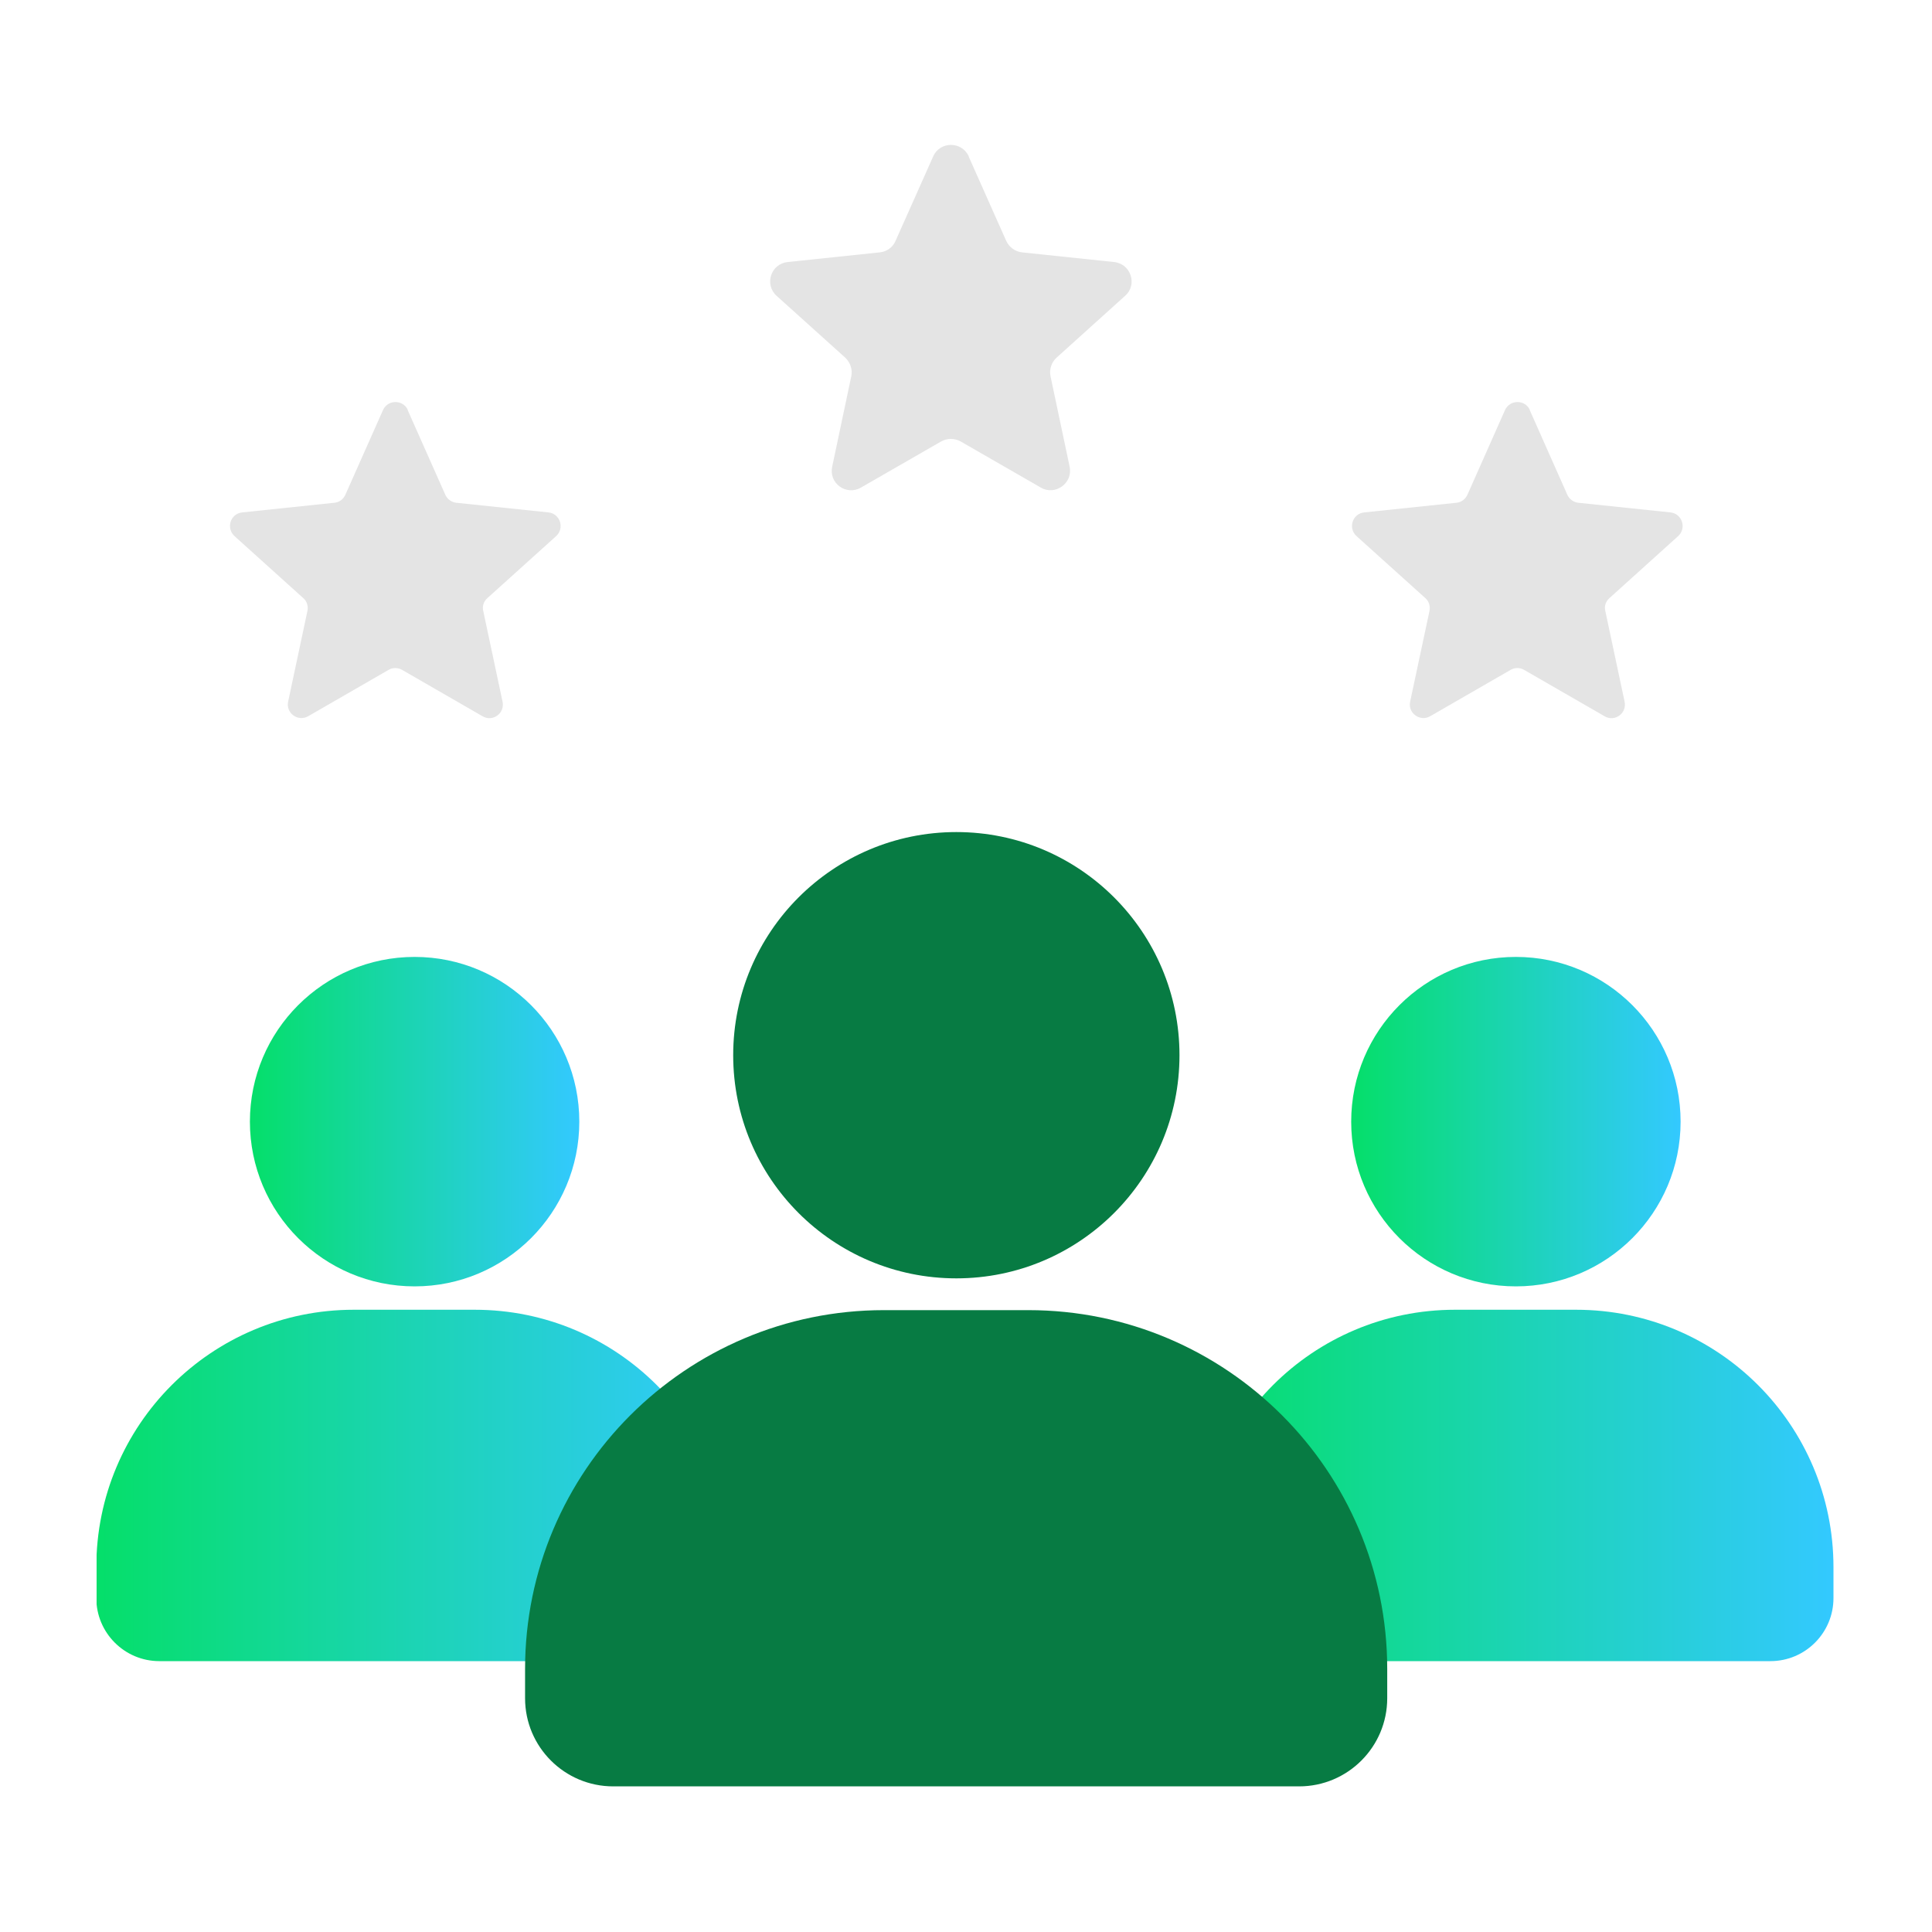 <svg width="40" height="40" viewBox="0 0 40 40" fill="none" xmlns="http://www.w3.org/2000/svg">
<g clip-path="url(#clip0_5200_128187)">
<path d="M8.584 26.633C10.467 26.633 11.994 25.106 11.994 23.223C11.994 21.339 10.467 19.812 8.584 19.812C6.701 19.812 5.174 21.339 5.174 23.223C5.174 25.106 6.701 26.633 8.584 26.633Z" fill="url(#paint0_linear_5200_128187)"/>
<path d="M9.839 27.117H7.324C4.379 27.117 1.994 29.502 1.994 32.447V33.087C1.994 33.807 2.579 34.392 3.299 34.392H13.854C14.574 34.392 15.159 33.807 15.159 33.087V32.447C15.159 29.502 12.774 27.117 9.829 27.117H9.839Z" fill="url(#paint1_linear_5200_128187)"/>
<path d="M31.385 26.633C33.268 26.633 34.795 25.106 34.795 23.223C34.795 21.339 33.268 19.812 31.385 19.812C29.501 19.812 27.975 21.339 27.975 23.223C27.975 25.106 29.501 26.633 31.385 26.633Z" fill="url(#paint2_linear_5200_128187)"/>
<path d="M32.64 27.117H30.125C27.18 27.117 24.795 29.502 24.795 32.447V33.087C24.795 33.807 25.38 34.392 26.1 34.392H36.655C37.375 34.392 37.96 33.807 37.96 33.087V32.447C37.96 29.502 35.575 27.117 32.63 27.117H32.64Z" fill="url(#paint3_linear_5200_128187)"/>
<path d="M19.8 26.467C22.351 26.467 24.42 24.398 24.42 21.847C24.42 19.295 22.351 17.227 19.8 17.227C17.248 17.227 15.18 19.295 15.18 21.847C15.18 24.398 17.248 26.467 19.8 26.467Z" fill="#077B43"/>
<path d="M18.306 27.125H21.291C25.391 27.125 28.721 30.455 28.721 34.555V35.16C28.721 36.165 27.906 36.985 26.896 36.985H12.696C11.691 36.985 10.871 36.17 10.871 35.16V34.555C10.871 30.455 14.201 27.125 18.301 27.125H18.306Z" fill="#077B43"/>
<path d="M20.055 3.24L20.834 4.99C20.895 5.12 21.02 5.21 21.16 5.225L23.064 5.425C23.415 5.46 23.555 5.895 23.294 6.125L21.875 7.405C21.77 7.5 21.72 7.65 21.75 7.79L22.145 9.66C22.22 10 21.849 10.27 21.549 10.095L19.89 9.14C19.765 9.07 19.61 9.07 19.485 9.14L17.825 10.095C17.52 10.27 17.154 10.005 17.23 9.66L17.625 7.79C17.654 7.65 17.605 7.505 17.5 7.405L16.079 6.125C15.819 5.89 15.96 5.46 16.309 5.425L18.215 5.225C18.36 5.21 18.485 5.12 18.54 4.99L19.32 3.24C19.459 2.92 19.915 2.92 20.059 3.24H20.055Z" fill="#E4E4E4"/>
<path d="M8.44 8.489L9.22 10.244C9.26 10.334 9.35 10.399 9.445 10.409L11.355 10.609C11.595 10.634 11.695 10.934 11.515 11.099L10.09 12.384C10.015 12.449 9.98 12.554 10.005 12.649L10.405 14.529C10.455 14.769 10.2 14.954 9.99 14.829L8.325 13.869C8.24 13.819 8.13 13.819 8.045 13.869L6.38 14.829C6.17 14.949 5.915 14.764 5.965 14.529L6.365 12.649C6.385 12.549 6.355 12.449 6.28 12.384L4.855 11.099C4.675 10.934 4.77 10.634 5.015 10.609L6.925 10.409C7.025 10.399 7.11 10.334 7.15 10.244L7.93 8.489C8.03 8.269 8.345 8.269 8.445 8.489H8.44Z" fill="#E4E4E4"/>
<path d="M31.671 8.489L32.45 10.244C32.49 10.334 32.581 10.399 32.675 10.409L34.586 10.609C34.825 10.634 34.925 10.934 34.745 11.099L33.321 12.384C33.245 12.449 33.211 12.554 33.236 12.649L33.636 14.529C33.685 14.769 33.431 14.954 33.221 14.829L31.555 13.869C31.471 13.819 31.36 13.819 31.276 13.869L29.61 14.829C29.401 14.949 29.145 14.764 29.195 14.529L29.596 12.649C29.616 12.549 29.585 12.449 29.511 12.384L28.085 11.099C27.905 10.934 28 10.634 28.245 10.609L30.155 10.409C30.256 10.399 30.34 10.334 30.381 10.244L31.16 8.489C31.261 8.269 31.576 8.269 31.675 8.489H31.671Z" fill="#E4E4E4"/>
</g>
<defs>
<linearGradient id="paint0_linear_5200_128187" x1="4.464" y1="23.194" x2="11.994" y2="23.194" gradientUnits="userSpaceOnUse">
<stop stop-color="#00E15A"/>
<stop offset="1" stop-color="#33C9FF"/>
</linearGradient>
<linearGradient id="paint1_linear_5200_128187" x1="0.624" y1="30.724" x2="15.159" y2="30.724" gradientUnits="userSpaceOnUse">
<stop stop-color="#00E15A"/>
<stop offset="1" stop-color="#33C9FF"/>
</linearGradient>
<linearGradient id="paint2_linear_5200_128187" x1="27.265" y1="23.194" x2="34.795" y2="23.194" gradientUnits="userSpaceOnUse">
<stop stop-color="#00E15A"/>
<stop offset="1" stop-color="#33C9FF"/>
</linearGradient>
<linearGradient id="paint3_linear_5200_128187" x1="23.425" y1="30.724" x2="37.96" y2="30.724" gradientUnits="userSpaceOnUse">
<stop stop-color="#00E15A"/>
<stop offset="1" stop-color="#33C9FF"/>
</linearGradient>
<clipPath id="clip0_5200_128187">
<rect width="35.97" height="33.98" fill="white" transform="translate(2 3)"/>
</clipPath>
</defs>
</svg>
